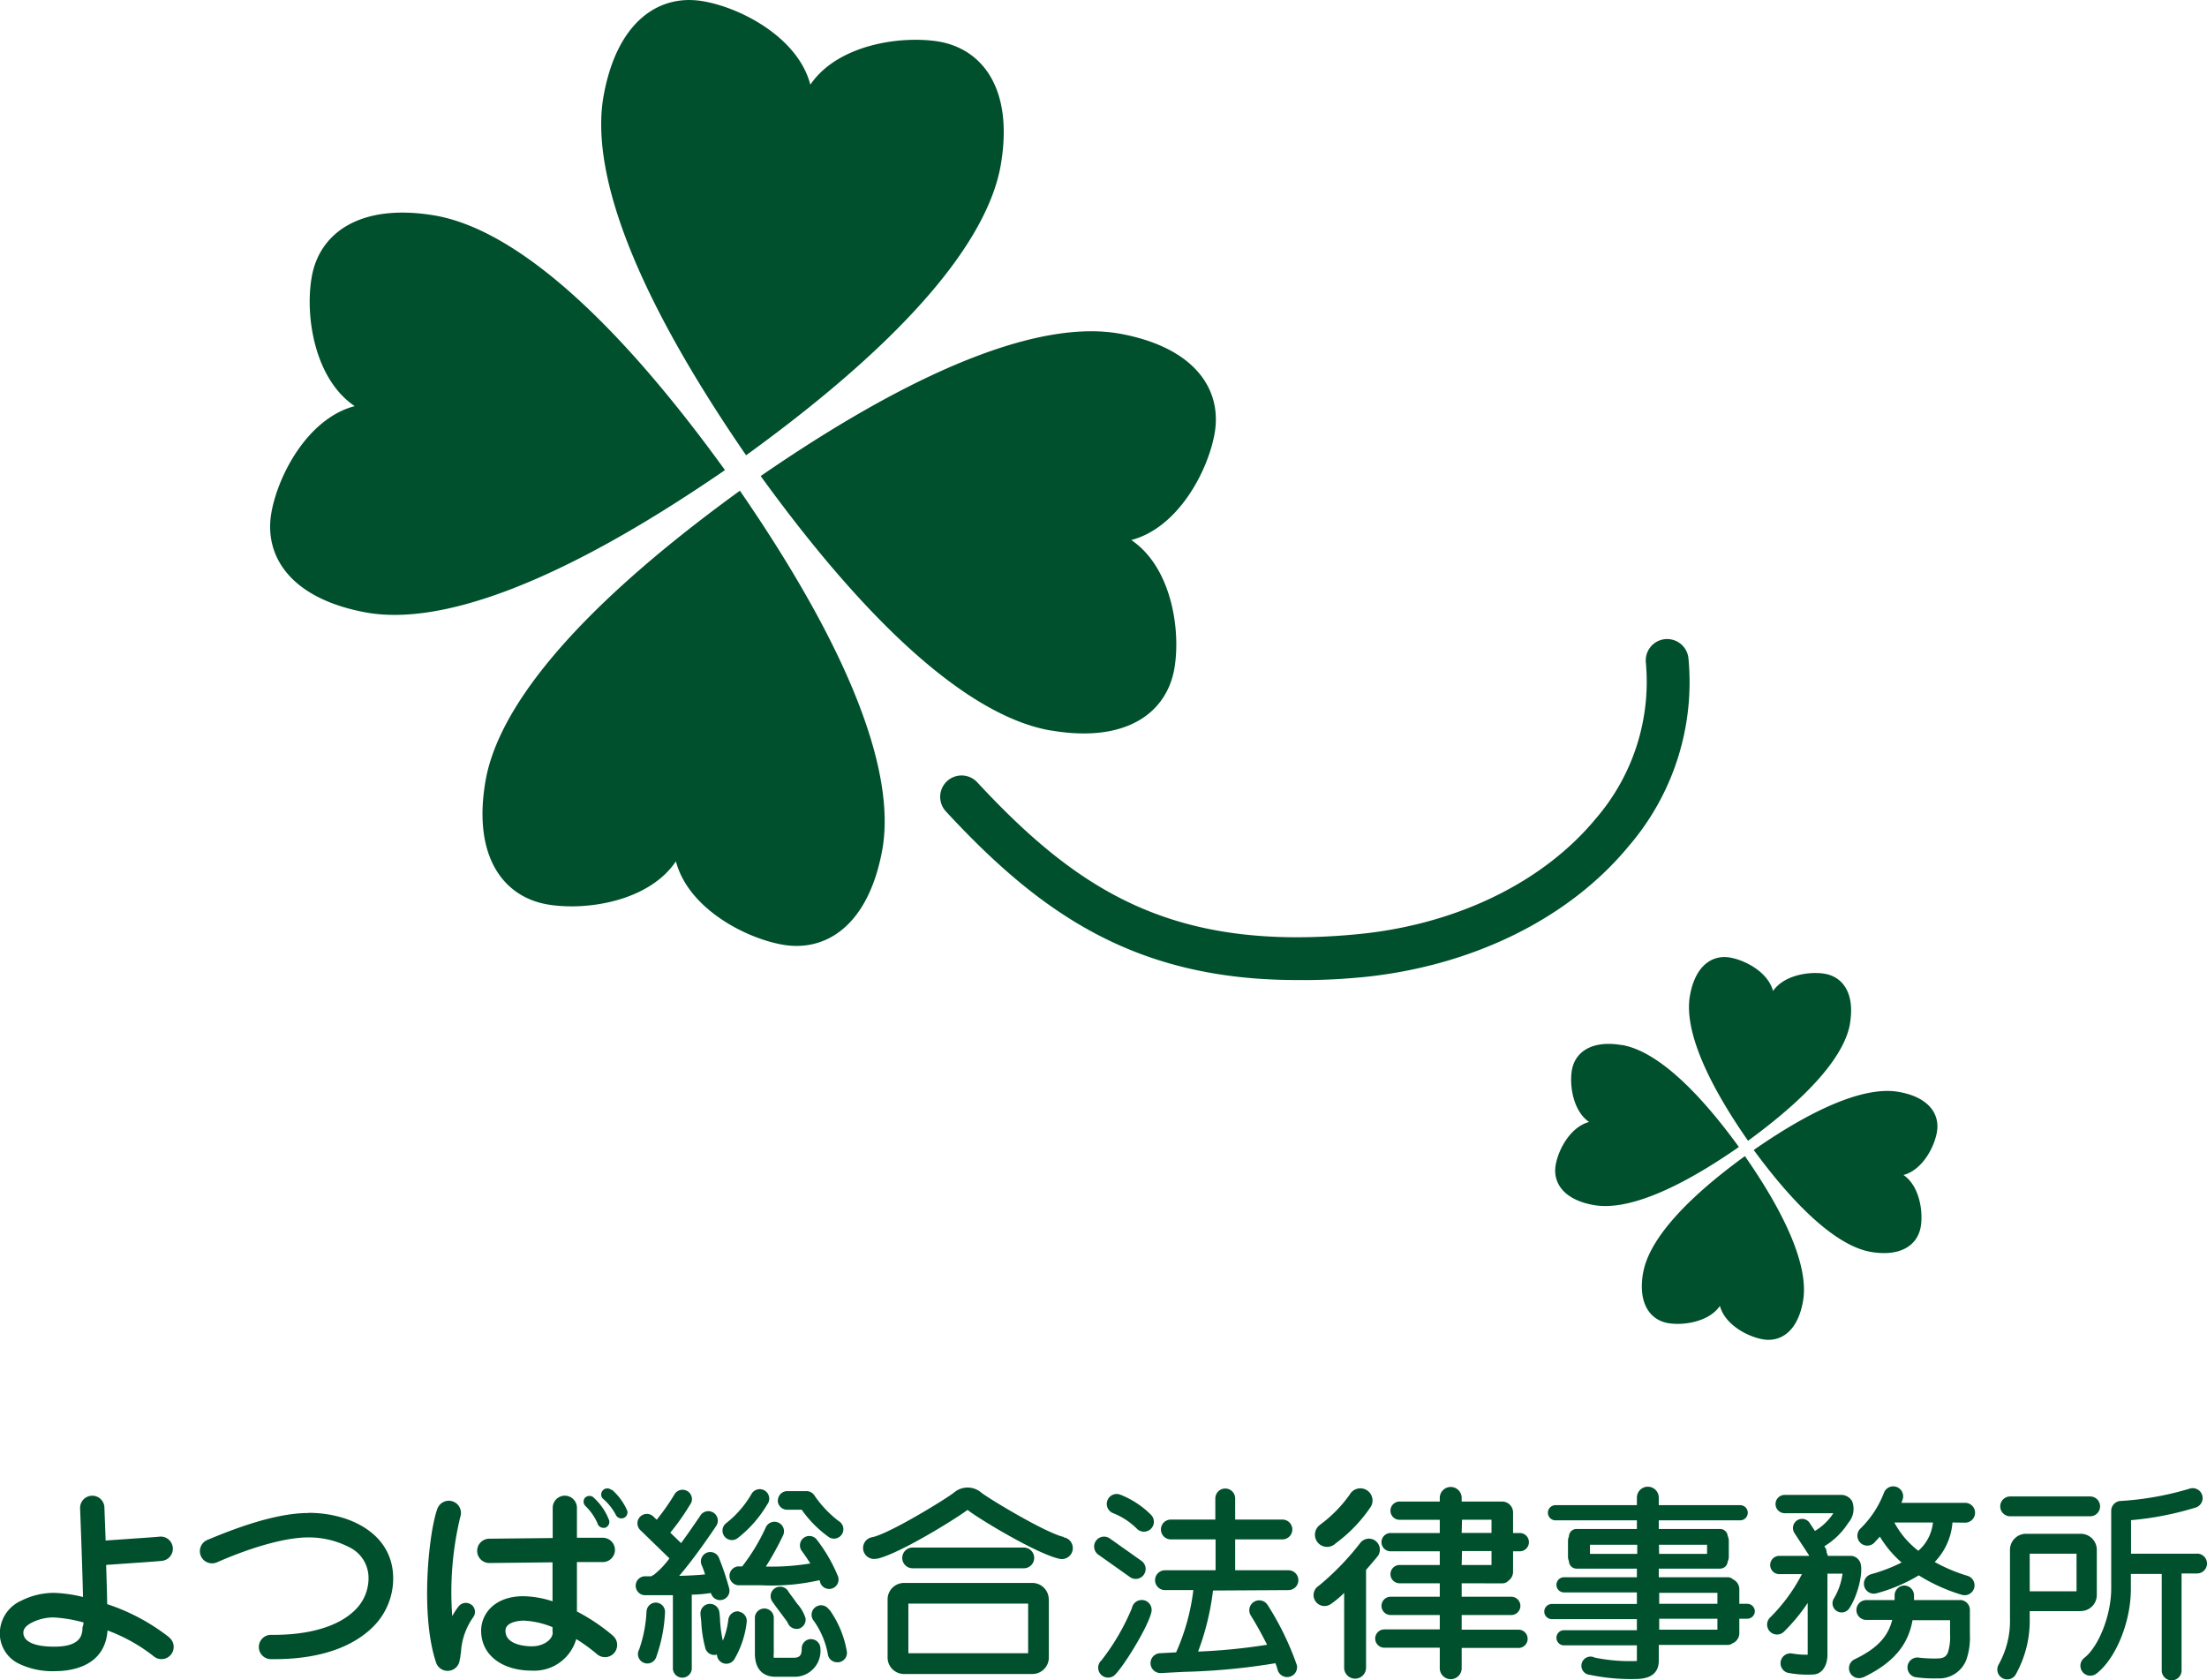 <svg id="logo" xmlns="http://www.w3.org/2000/svg" viewBox="0 0 255.96 194.88"><defs><style>.cls-1{fill:#00502d;}</style></defs><title>logo_y</title><path class="cls-1" d="M86.55,52.8C72.73,32.72,68.61,19.4,70,11.25,71.54,2.44,76.5-.75,81.59.15,86,.91,92.59,4.38,94,9.82c3.16-4.65,10.48-5.72,14.9-5,5.09.88,8.7,5.53,7.18,14.34C114.64,27.34,106.29,38.51,86.55,52.8ZM50.49,25C41.69,23.5,37,27.11,36.16,32.2c-.76,4.43.31,11.74,5,14.9-5.44,1.42-8.9,8-9.67,12.38-.88,5.09,2.3,10,11.1,11.57C50.7,72.46,64,68.34,84.1,54.52,69.82,34.78,58.64,26.43,50.49,25Zm5.84,65.55c-1.52,8.81,2.09,13.46,7.18,14.34,4.43.76,11.74-.31,14.9-5,1.42,5.44,8,8.9,12.38,9.67,5.09.88,10-2.3,11.57-11.1,1.41-8.15-2.71-21.48-16.53-41.55-19.75,14.32-28.09,25.5-29.5,33.65Zm65.55-5.84c8.81,1.52,13.46-2.09,14.34-7.18.76-4.43-.31-11.74-5-14.9,5.44-1.42,8.9-8,9.67-12.38.88-5.09-2.3-10-11.1-11.57-8.15-1.41-21.48,2.71-41.55,16.53,14.32,19.76,25.49,28.1,33.64,29.51Zm92.69,34c.6-3.56-.87-5.43-2.92-5.78-1.79-.3-4.74.15-6,2-.58-2.19-3.23-3.58-5-3.88-2.06-.35-4.05.94-4.65,4.5-.55,3.29,1.13,8.67,6.75,16.75,7.92-5.78,11.27-10.31,11.83-13.6ZM188.1,121.2c-3.56-.6-5.43.87-5.78,2.92-.3,1.79.15,4.74,2,6-2.19.58-3.58,3.23-3.88,5-.35,2.06.94,4.05,4.5,4.65,3.29.55,8.67-1.13,16.75-6.75-5.76-7.93-10.29-11.28-13.58-11.83Zm2.47,26.47c-.6,3.56.87,5.43,2.92,5.78,1.79.3,4.74-.15,6-2,.58,2.19,3.23,3.58,5,3.88,2.06.35,4.05-.94,4.65-4.5.55-3.29-1.13-8.67-6.75-16.75-7.91,5.75-11.26,10.28-11.81,13.57ZM217,145.19c3.56.6,5.43-.87,5.78-2.92.3-1.79-.15-4.74-2-6,2.19-.58,3.58-3.23,3.88-5,.35-2.06-.94-4.05-4.5-4.65-3.29-.55-8.67,1.13-16.75,6.75C209.22,141.28,213.75,144.63,217,145.19Zm-59.29-31.83c12.84-1.2,24.22-6.75,31.21-15.24a29.15,29.15,0,0,0,6.92-21.77,2.48,2.48,0,1,0-4.94.49h0a24.29,24.29,0,0,1-5.78,18.07c-6.16,7.47-16.3,12.38-27.84,13.45-21.24,2-32.19-5-43.92-17.63a2.48,2.48,0,1,0-3.64,3.37c11.09,12,22.12,19.56,40.75,19.56a67.36,67.36,0,0,0,7.27-.31Zm-28.64,62.11a8.1,8.1,0,0,1,2.82,1.84,1.15,1.15,0,0,0,1.71-1.53l-.05-.06a10.36,10.36,0,0,0-3.56-2.36,1.15,1.15,0,0,0-.92,2.11Zm2,7.43a1.15,1.15,0,1,0,1.33-1.88h0l-3.67-2.6a1.15,1.15,0,1,0-1.33,1.88h0Zm1.58,2.68a1.15,1.15,0,0,0-1.35.91h0a26.1,26.1,0,0,1-3.53,6.06,1.15,1.15,0,0,0,1.44,1.79c.9-.71,4-5.67,4.35-7.41a1.15,1.15,0,0,0-.89-1.35Zm16.8-1.17a1.15,1.15,0,0,0,0-2.3h-6.18v-3.58h5.48a1.15,1.15,0,1,0,0-2.3h-5.48v-2.45a1.15,1.15,0,1,0-2.3,0v2.45h-5.16a1.15,1.15,0,1,0,0,2.3H141v3.58h-5.87a1.15,1.15,0,0,0,0,2.3h3.29a25,25,0,0,1-2,7.22l-1.85.1a1.15,1.15,0,1,0,.07,2.3h.07l1.69-.09,1-.05a75.11,75.11,0,0,0,10.54-1,6.9,6.9,0,0,1,.26.79,1.15,1.15,0,0,0,2.23-.55,33.26,33.26,0,0,0-3.4-7,1.15,1.15,0,0,0-1.94,1.24h0c.57.9,1.28,2.18,1.88,3.38a68.58,68.58,0,0,1-8,.79,30.21,30.21,0,0,0,1.73-7.08Zm-129.8,5.5a1.41,1.41,0,0,1-1.8,2.18h0a19.61,19.61,0,0,0-5.36-3c-.3,4.25-4.32,4.72-6.07,4.72a8.93,8.93,0,0,1-4.28-.9A3.9,3.9,0,0,1,0,189.35a4.16,4.16,0,0,1,2.46-3.7,8.48,8.48,0,0,1,3.8-.92,16.19,16.19,0,0,1,3.39.48c-.1-4.17-.34-10.2-.34-10.28a1.41,1.41,0,0,1,2.82-.11h0c0,.17.07,1.77.14,3.84l2.87-.2c1.27-.09,2.58-.17,3.38-.25a1.41,1.41,0,0,1,.27,2.81h0c-.84.08-2.11.17-3.46.26l-3,.21c.05,1.59.1,3.21.12,4.55A23.5,23.5,0,0,1,19.67,189.91Zm-10-1.76a15.88,15.88,0,0,0-3.44-.57,5.64,5.64,0,0,0-2.48.59c-1,.51-1,1-1,1.21,0,.48.35,1.59,3.6,1.59s3.24-1.54,3.26-2.28a1.08,1.08,0,0,0,.11-.56Zm26.11-12.68c-4,0-9,2-11.71,3.13a1.41,1.41,0,1,0,1.13,2.59h0c4.2-1.84,8.05-2.89,10.58-2.89a10.19,10.19,0,0,1,4.71,1.11,3.94,3.94,0,0,1,2.29,3.65,5.13,5.13,0,0,1-1.6,3.7c-1.91,1.88-5.36,2.89-9.71,2.84h0a1.41,1.41,0,1,0,0,2.82h.38c6.31,0,9.65-2,11.35-3.65a7.89,7.89,0,0,0,2.44-5.71c0-5.24-5.08-7.61-9.81-7.61Zm18.94,10.65a1.06,1.06,0,0,0-1.49.18h0a7.56,7.56,0,0,0-.74,1.13,37.31,37.31,0,0,1,.93-11.5,1.41,1.41,0,1,0-2.66-.94h0c-1,2.74-2,12.3-.15,17.81a1.41,1.41,0,0,0,2.75-.36,1,1,0,0,0,.06-.23,3.65,3.65,0,0,1,.08-.55,7.77,7.77,0,0,1,1.39-4.06A1.06,1.06,0,0,0,54.72,186.12ZM71.1,189.7a1.41,1.41,0,0,1-1.83,2.15h0a19.75,19.75,0,0,0-2.42-1.76,5.06,5.06,0,0,1-5.14,3.66c-3.53,0-5.89-1.86-5.89-4.63,0-1.93,1.53-4,4.9-4a11.31,11.31,0,0,1,3.38.59v-4.52l-7.33.08h0a1.41,1.41,0,1,1,0-2.82h0l7.35-.08v-3.49a1.41,1.41,0,0,1,1.4-1.42h0a1.41,1.41,0,0,1,1.41,1.4v3.48h3a1.41,1.41,0,0,1,0,2.82h-3v5.73a22.34,22.34,0,0,1,4.18,2.81Zm-7-.38v-.61a9.77,9.77,0,0,0-3.39-.76s-2.07,0-2.07,1.18c0,1.72,2.56,1.8,3.07,1.8,1.31,0,2.41-.75,2.41-1.61Zm3.81-15.67a.71.71,0,0,0,0,1,6.36,6.36,0,0,1,1.4,2,.71.71,0,0,0,.68.54h.17a.71.71,0,0,0,.51-.86,6.77,6.77,0,0,0-1.74-2.59.71.71,0,0,0-1-.09Zm3-.87a.71.71,0,0,0-1,1,6.36,6.36,0,0,1,1.52,1.88h0a.71.71,0,0,0,1.35-.42A6.77,6.77,0,0,0,71,172.78Zm11.57,12a1.09,1.09,0,1,0,2.1-.6,31.11,31.11,0,0,0-1.15-3.44,1.09,1.09,0,1,0-2,.85,10.06,10.06,0,0,1,.36,1c-.83.09-1.91.14-3,.17.36-.42.77-.92,1.25-1.54,1.17-1.51,2.34-3.2,3-4.19a1.1,1.1,0,1,0-1.83-1.21c-.68,1-1.45,2.12-2.2,3.14l-1.25-1.21a27.27,27.27,0,0,0,2.44-3.5,1.09,1.09,0,0,0-1.92-1,25.51,25.51,0,0,1-2.1,3l-.38-.37a1.09,1.09,0,0,0-1.52,1.57h0l3.38,3.28a9.7,9.7,0,0,1-1.84,1.93,1.08,1.08,0,0,0-.27.15h-.81a1.1,1.1,0,0,0,0,2.19h3.32v8.57a1.1,1.1,0,0,0,2.19,0v-8.63a15.24,15.24,0,0,0,2.17-.19ZM76,185.86A1.09,1.09,0,0,0,75,186.91a15.55,15.55,0,0,1-.85,4.38,1.09,1.09,0,1,0,2,.82,17.79,17.79,0,0,0,1-5.2A1.09,1.09,0,0,0,76,185.86Zm9.55-7.46A13.94,13.94,0,0,0,89,174.48a1.1,1.1,0,1,0-1.84-1.19,11.8,11.8,0,0,1-2.91,3.35,1.09,1.09,0,1,0,1.31,1.75h0ZM90.22,174a1.09,1.09,0,0,0,1.09,1.09H93a13.19,13.19,0,0,0,3.2,3.21,1.09,1.09,0,0,0,1.08-1.9,12.79,12.79,0,0,1-2.83-3,1.1,1.1,0,0,0-.9-.47H91.34a1.09,1.09,0,0,0-1.1,1.07Zm4.92,9.52a1.09,1.09,0,0,0,2.08-.67,18.17,18.17,0,0,0-2.52-4.35A1.09,1.09,0,0,0,93,179.86c.35.46.7,1,1,1.46a27.5,27.5,0,0,1-5.16.36,34.59,34.59,0,0,0,2-3.62,1.1,1.1,0,1,0-2-.94h0a22.64,22.64,0,0,1-2.74,4.54h-.48a1.1,1.1,0,0,0,0,2.19H88.3a25,25,0,0,0,6.76-.59,2,2,0,0,1,.1.29Zm-9.43,3.36a1.1,1.1,0,0,0-1.22.95,8.92,8.92,0,0,1-.64,2.45,14.76,14.76,0,0,1-.32-2.36,7.5,7.5,0,0,0-.1-1.06,1.1,1.1,0,0,0-2.17.31h0c0,.23.06.57.09.92a14.33,14.33,0,0,0,.48,3.08,1.08,1.08,0,0,0,1.34.72,1.09,1.09,0,0,0,2,.57,10.9,10.9,0,0,0,1.45-4.35A1.09,1.09,0,0,0,85.71,186.91Zm8.39,3.21A1.09,1.09,0,0,0,93,191.2c0,.8-.24,1.06-1,1.06H89.76a1.85,1.85,0,0,1,0-.5v-4.22a1.1,1.1,0,0,0-2.19,0v4.22c0,2.43,1.63,2.7,2.34,2.7H92a3,3,0,0,0,3.17-3.25,1.09,1.09,0,0,0-1.07-1.11h0Zm-2.65-5.52a1.1,1.1,0,1,0-1.8,1.25c.36.52.73,1,1.05,1.43s.56.74.66.91a1.1,1.1,0,0,0,1,.75h.18a1.09,1.09,0,0,0,.9-1.25h0a4.6,4.6,0,0,0-1-1.71c-.29-.43-.65-.9-1-1.38Zm4.74,2.14A1.1,1.1,0,1,0,94.42,188a9.73,9.73,0,0,1,1.6,3.78,1.09,1.09,0,0,0,1.08,1h.14a1.09,1.09,0,0,0,1-1.21h0a11.74,11.74,0,0,0-2-4.86Zm27.21-8.46c-2.11-.46-8.88-4.56-9.59-5.16a2.44,2.44,0,0,0-3.14,0c-.69.59-7.37,4.72-9.46,5.18a1.27,1.27,0,1,0,.44,2.5l.1,0c2.56-.56,9.17-4.66,10.48-5.66,1.39,1.09,8.09,5.11,10.62,5.66a1.27,1.27,0,1,0,.64-2.46l-.1,0Zm-17.53,3.63h12.89a1.2,1.2,0,1,0,0-2.4h-12.9a1.2,1.2,0,0,0,0,2.4Zm15.79,3.61v6.74a1.91,1.91,0,0,1-1.91,1.91H104.87a1.91,1.91,0,0,1-1.91-1.91h0v-6.74a1.91,1.91,0,0,1,1.91-1.91h14.88a1.91,1.91,0,0,1,1.9,1.88Zm-2.4.49H105.37v5.75h13.89Zm34.67-6.58a1.41,1.41,0,0,0,.89-.32l.12-.1a17.17,17.17,0,0,0,4.07-4.25,1.41,1.41,0,1,0-2.44-1.42h0a15.21,15.21,0,0,1-3.4,3.48l-.12.1a1.41,1.41,0,0,0,.89,2.51Zm5.67-.66a1.27,1.27,0,0,0-1.79.16h0a31.07,31.07,0,0,1-4.83,5,1.27,1.27,0,1,0,1.32,2.17l.09-.06a11.88,11.88,0,0,0,1.52-1.27v8.67a1.27,1.27,0,1,0,2.54,0h0V182.07c.47-.54.91-1.06,1.31-1.54a1.27,1.27,0,0,0-.17-1.79h0Zm9.94,4.88v1.56h5.75a1.06,1.06,0,0,1,0,2.12h-5.75V189h6.59a1.06,1.06,0,0,1,0,2.12h-6.59v2.35a1.27,1.27,0,1,1-2.54,0h0v-2.38h-6.43a1.06,1.06,0,0,1,0-2.12H167V187.3H161.3a1.06,1.06,0,0,1,0-2.12H167v-1.56h-4.66a1.06,1.06,0,0,1,0-2.12H167v-1.59H161.3a1.06,1.06,0,0,1,0-2.12H167v-1.53h-4.66a1.06,1.06,0,0,1,0-2.12H167v-.42a1.27,1.27,0,1,1,2.54,0h0v.42h4.69a1.27,1.27,0,0,1,1.27,1.27h0v2.38h.78a1.06,1.06,0,0,1,0,2.12h-.78v2.38a1.26,1.26,0,0,1-.5,1,1,1,0,0,1-.77.34Zm0-5.84H173v-1.53h-3.42Zm0,3.72H173v-1.62h-3.42Zm34,5.35a.88.88,0,0,1-.88.88h-.92v1.68a1.27,1.27,0,0,1-.81,1.18.87.87,0,0,1-.53.18h-8v1.82c0,1.42-.91,2.13-2.71,2.13a23.17,23.17,0,0,1-5.27-.48,1.06,1.06,0,1,1,.55-2,20.6,20.6,0,0,0,4.72.4h.17v-1.82h-8.45a.88.88,0,0,1,0-1.76h8.45v-1.28H180a.88.88,0,1,1,0-1.76h9.86v-1.34h-8.45a.88.88,0,0,1,0-1.76h8.45v-1h-7a.88.88,0,0,1-.88-.87,1.26,1.26,0,0,1-.11-.51v-1.84a1.26,1.26,0,0,1,.11-.51.88.88,0,0,1,.88-.87h7v-1h-9.44a.88.88,0,1,1,0-1.76h9.44v-.87a1.27,1.27,0,1,1,2.54,0h0v.87h9.44a.88.88,0,1,1,0,1.76h-9.44v1h7.11a.88.88,0,0,1,.88.82,1.26,1.26,0,0,1,.13.56v1.84a1.26,1.26,0,0,1-.13.56.88.88,0,0,1-.88.82h-7.11v1h8a.88.88,0,0,1,.6.24,1.27,1.27,0,0,1,.74,1.15V186h.92a.88.88,0,0,1,.88.88Zm-11.1-6.64H198v-1.06h-5.58Zm-2.54-1.06h-5.48v1.06h5.48Zm9.3,8.58h-6.75V189h6.75Zm0-3h-6.75V186h6.75Zm16.5-3.64a1.18,1.18,0,0,0-1-.65H212a1.13,1.13,0,0,0-.13-.37,1.05,1.05,0,0,0-.17-.59l-.1-.15a8.61,8.61,0,0,0,2.78-2.72,2.46,2.46,0,0,0,.45-2.49,1.46,1.46,0,0,0-1.33-.75H207a1.06,1.06,0,0,0,0,2.12h5.65a6.59,6.59,0,0,1-2.14,2.06l-.55-.83a1.06,1.06,0,1,0-1.84,1.05l.07.11,1.63,2.49v.07h-3.44a1.06,1.06,0,0,0,0,2.12H209a20,20,0,0,1-3.71,5.05,1.15,1.15,0,0,0,1.59,1.66,21,21,0,0,0,2.79-3.37v6a8.92,8.92,0,0,1-1.76-.13,1.15,1.15,0,0,0-.59,2.22,11.65,11.65,0,0,0,2.94.21c1,0,1.7-.93,1.7-2.3v-9.4h1.75a7.51,7.51,0,0,1-1,2.88,1.06,1.06,0,0,0,1.73,1.22c1-1.4,1.82-4.48,1.26-5.55Zm10.76-4.52a7.4,7.4,0,0,1-2.06,4.58,18.8,18.8,0,0,0,3.79,1.6,1.15,1.15,0,0,1-.64,2.21h0a20.5,20.5,0,0,1-5-2.26,19,19,0,0,1-4.89,2.08,1.15,1.15,0,1,1-.64-2.21,19,19,0,0,0,3.54-1.36,12.63,12.63,0,0,1-2.52-3l-.57.62-.11.12a1.15,1.15,0,0,1-1.68-1.56l.12-.13a11.54,11.54,0,0,0,2.7-4.1,1.15,1.15,0,0,1,2.18.74h0l-.14.39h7.39a1.15,1.15,0,0,1,0,2.3Zm-2.29,0h-4.45a10.11,10.11,0,0,0,2.78,3.28,5,5,0,0,0,1.7-3.33Zm3.14,9H222v-.53a1.15,1.15,0,0,0-1.1-1.16h0a1.15,1.15,0,0,0-1.15,1.14v.55h-3.28a1.15,1.15,0,0,0,0,2.3h3c-.43,1.73-1.52,3.21-4.33,4.55a1.15,1.15,0,1,0,.94,2.1l.06,0c3.92-1.88,5.25-4.17,5.69-6.62h4.35v1.65a6,6,0,0,1-.24,2.07c-.17.43-.45.72-1.22.72a15.3,15.3,0,0,1-2.1-.09h0a1.15,1.15,0,1,0-.45,2.26,14.93,14.93,0,0,0,2.54.14,3.39,3.39,0,0,0,3.36-2.16,7.89,7.89,0,0,0,.41-2.94v-2.8a1.15,1.15,0,0,0-1.11-1.19h-.05Zm5.84-9.72h9.28a1.15,1.15,0,0,0,0-2.3h-9.28a1.15,1.15,0,1,0,0,2.3Zm8.14,11h-5.87v.83a12.8,12.8,0,0,1-1.67,6.6,1.15,1.15,0,0,1-1.94-1.23,10.36,10.36,0,0,0,1.32-5.37v-7.93a1.86,1.86,0,0,1,1.85-1.87h6.36a1.86,1.86,0,0,1,1.86,1.86h0V185a1.86,1.86,0,0,1-1.88,1.84h0Zm-.44-6.66h-5.43v4.36h5.43Zm14,0h-7.68V176.3a36,36,0,0,0,7.55-1.48,1.15,1.15,0,1,0-.8-2.16,35.14,35.14,0,0,1-7.9,1.41,1.15,1.15,0,0,0-1.15,1.15v9.05c0,3-1.43,6.68-3.12,8a1.15,1.15,0,0,0,1.4,1.83c2.26-1.73,4-6,4-9.8v-1.76h3.58v11.19a1.15,1.15,0,0,0,2.3,0V182.48h1.8a1.15,1.15,0,0,0,0-2.3Z" transform="translate(-0.02)"/></svg>